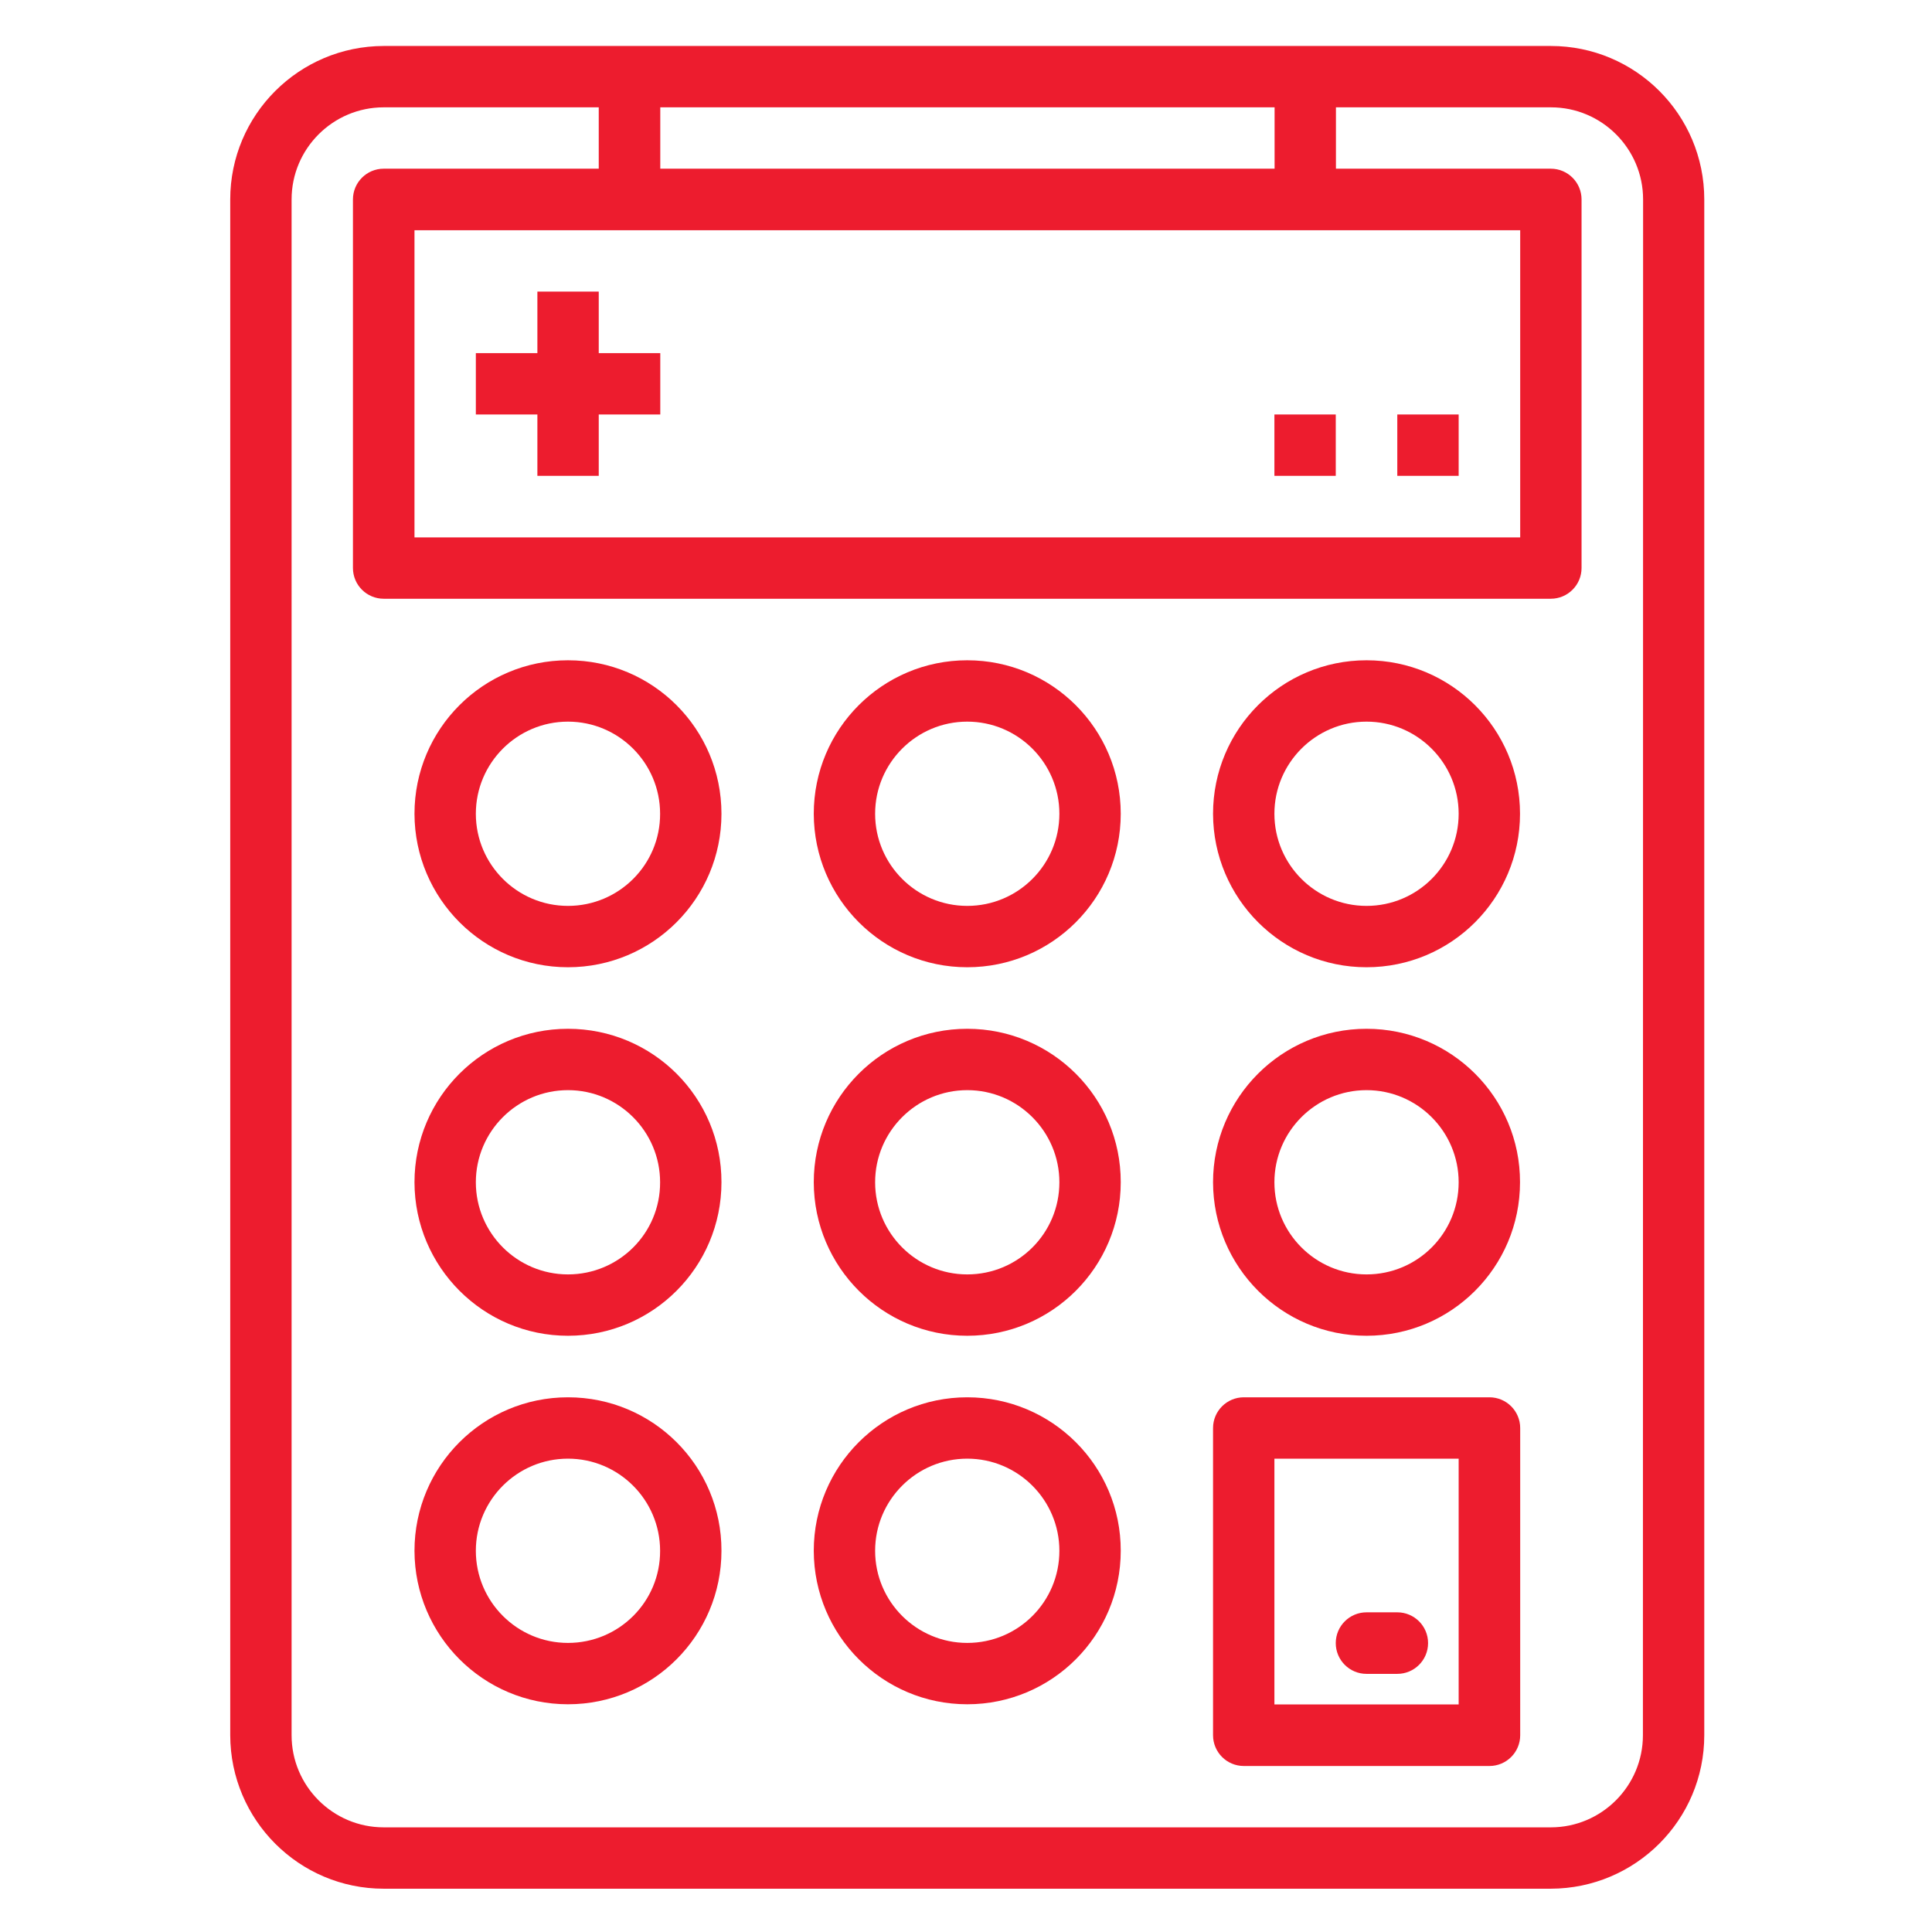 <?xml version="1.0" encoding="utf-8"?>
<!-- Generator: Adobe Illustrator 25.2.0, SVG Export Plug-In . SVG Version: 6.00 Build 0)  -->
<svg version="1.1" id="Layer_1" xmlns="http://www.w3.org/2000/svg" xmlns:xlink="http://www.w3.org/1999/xlink" x="0px" y="0px"
	 viewBox="0 0 1080 1080" style="enable-background:new 0 0 1080 1080;" xml:space="preserve">
<style type="text/css">
	.st0{fill:#ED1C2E;}
</style>
<g>
	<g>
		<g>
			<path class="st0" d="M866.9,25.7H214.5c-47.4,0.1-85.8,38.5-85.8,85.8V970c0.1,47.4,38.5,85.8,85.8,85.8h652.4
				c47.4-0.1,85.8-38.5,85.8-85.8V111.5C952.7,64.1,914.3,25.7,866.9,25.7z M369.1,60h343.4v34.3H369.1V60z M849.8,128.7v171.7
				H231.7V128.7H849.8z M918.4,970c0,28.4-23.1,51.5-51.5,51.5H214.5c-28.4,0-51.5-23.1-51.5-51.5V111.5c0-28.4,23.1-51.5,51.5-51.5
				h120.2v34.3H214.5c-9.5,0-17.2,7.7-17.2,17.2v206c0,9.5,7.7,17.2,17.2,17.2h652.4c9.5,0,17.2-7.7,17.2-17.2v-206
				c0-9.5-7.7-17.2-17.2-17.2H746.8V60H867c28.4,0,51.5,23.1,51.5,51.5L918.4,970L918.4,970z"/>
		</g>
	</g>
	<g>
		<g>
			<path class="st0" d="M540.7,369.1c-47.4,0-85.8,38.4-85.8,85.8c0.1,47.4,38.5,85.8,85.8,85.8c47.4,0,85.8-38.4,85.8-85.8
				S588.1,369.1,540.7,369.1z M540.7,506.4c-28.4,0-51.5-23.1-51.5-51.5s23.1-51.5,51.5-51.5s51.5,23.1,51.5,51.5
				S569.2,506.4,540.7,506.4z"/>
		</g>
	</g>
	<g>
		<g>
			<path class="st0" d="M763.9,369.1c-47.4,0-85.8,38.4-85.8,85.8c0.1,47.4,38.5,85.8,85.8,85.8c47.4,0,85.8-38.4,85.8-85.8
				S811.3,369.1,763.9,369.1z M763.9,506.4c-28.4,0-51.5-23.1-51.5-51.5s23.1-51.5,51.5-51.5s51.5,23.1,51.5,51.5
				S792.4,506.4,763.9,506.4z"/>
		</g>
	</g>
	<g>
		<g>
			<path class="st0" d="M317.5,369.1c-47.4,0-85.8,38.4-85.8,85.8c0.1,47.4,38.5,85.8,85.8,85.8c47.4,0,85.8-38.4,85.8-85.8
				S365,369.1,317.5,369.1z M317.5,506.4c-28.4,0-51.5-23.1-51.5-51.5s23.1-51.5,51.5-51.5s51.5,23.1,51.5,51.5
				C369.1,483.3,346,506.4,317.5,506.4z"/>
		</g>
	</g>
	<g>
		<g>
			<path class="st0" d="M540.7,575.1c-47.4,0-85.8,38.4-85.8,85.8c0.1,47.4,38.5,85.8,85.8,85.8c47.4,0,85.8-38.4,85.8-85.8
				C626.6,613.5,588.1,575.1,540.7,575.1z M540.7,712.4c-28.4,0-51.5-23.1-51.5-51.5s23.1-51.5,51.5-51.5s51.5,23.1,51.5,51.5
				C592.2,689.4,569.2,712.4,540.7,712.4z"/>
		</g>
	</g>
	<g>
		<g>
			<path class="st0" d="M763.9,575.1c-47.4,0-85.8,38.4-85.8,85.8c0.1,47.4,38.5,85.8,85.8,85.8c47.4,0,85.8-38.4,85.8-85.8
				C849.8,613.5,811.3,575.1,763.9,575.1z M763.9,712.4c-28.4,0-51.5-23.1-51.5-51.5s23.1-51.5,51.5-51.5s51.5,23.1,51.5,51.5
				C815.4,689.4,792.4,712.4,763.9,712.4z"/>
		</g>
	</g>
	<g>
		<g>
			<path class="st0" d="M317.5,575.1c-47.4,0-85.8,38.4-85.8,85.8c0.1,47.4,38.5,85.8,85.8,85.8c47.4,0,85.8-38.4,85.8-85.8
				C403.4,613.5,365,575.1,317.5,575.1z M317.5,712.4c-28.4,0-51.5-23.1-51.5-51.5s23.1-51.5,51.5-51.5s51.5,23.1,51.5,51.5
				C369.1,689.4,346,712.4,317.5,712.4z"/>
		</g>
	</g>
	<g>
		<g>
			<path class="st0" d="M540.7,781.1c-47.4,0-85.8,38.4-85.8,85.8c0.1,47.4,38.5,85.8,85.8,85.8c47.4,0,85.8-38.4,85.8-85.8
				C626.6,819.5,588.1,781.1,540.7,781.1z M540.7,918.4c-28.4,0-51.5-23.1-51.5-51.5s23.1-51.5,51.5-51.5s51.5,23.1,51.5,51.5
				C592.2,895.4,569.2,918.4,540.7,918.4z"/>
		</g>
	</g>
	<g>
		<g>
			<path class="st0" d="M317.5,781.1c-47.4,0-85.8,38.4-85.8,85.8c0.1,47.4,38.5,85.8,85.8,85.8c47.4,0,85.8-38.4,85.8-85.8
				C403.4,819.5,365,781.1,317.5,781.1z M317.5,918.4c-28.4,0-51.5-23.1-51.5-51.5s23.1-51.5,51.5-51.5s51.5,23.1,51.5,51.5
				C369.1,895.4,346,918.4,317.5,918.4z"/>
		</g>
	</g>
	<g>
		<g>
			<path class="st0" d="M832.6,781.1H695.3c-9.5,0-17.2,7.7-17.2,17.2V970c0,9.5,7.7,17.2,17.2,17.2h137.3c9.5,0,17.2-7.7,17.2-17.2
				V798.3C849.8,788.8,842.1,781.1,832.6,781.1z M815.4,952.8h-103V815.4h103V952.8z"/>
		</g>
	</g>
	<g>
		<g>
			<rect x="712.4" y="231.7" class="st0" width="34.3" height="34.3"/>
		</g>
	</g>
	<g>
		<g>
			<rect x="781.1" y="231.7" class="st0" width="34.3" height="34.3"/>
		</g>
	</g>
	<g>
		<g>
			<polygon class="st0" points="334.7,197.4 334.7,163 300.4,163 300.4,197.4 266,197.4 266,231.7 300.4,231.7 300.4,266 334.7,266 
				334.7,231.7 369.1,231.7 369.1,197.4 			"/>
		</g>
	</g>
	<g>
		<g>
			<path class="st0" d="M781.1,901.3h-17.2c-9.5,0-17.2,7.7-17.2,17.2s7.7,17.2,17.2,17.2h17.2c9.5,0,17.2-7.7,17.2-17.2
				S790.6,901.3,781.1,901.3z"/>
		</g>
	</g>
</g>
</svg>
